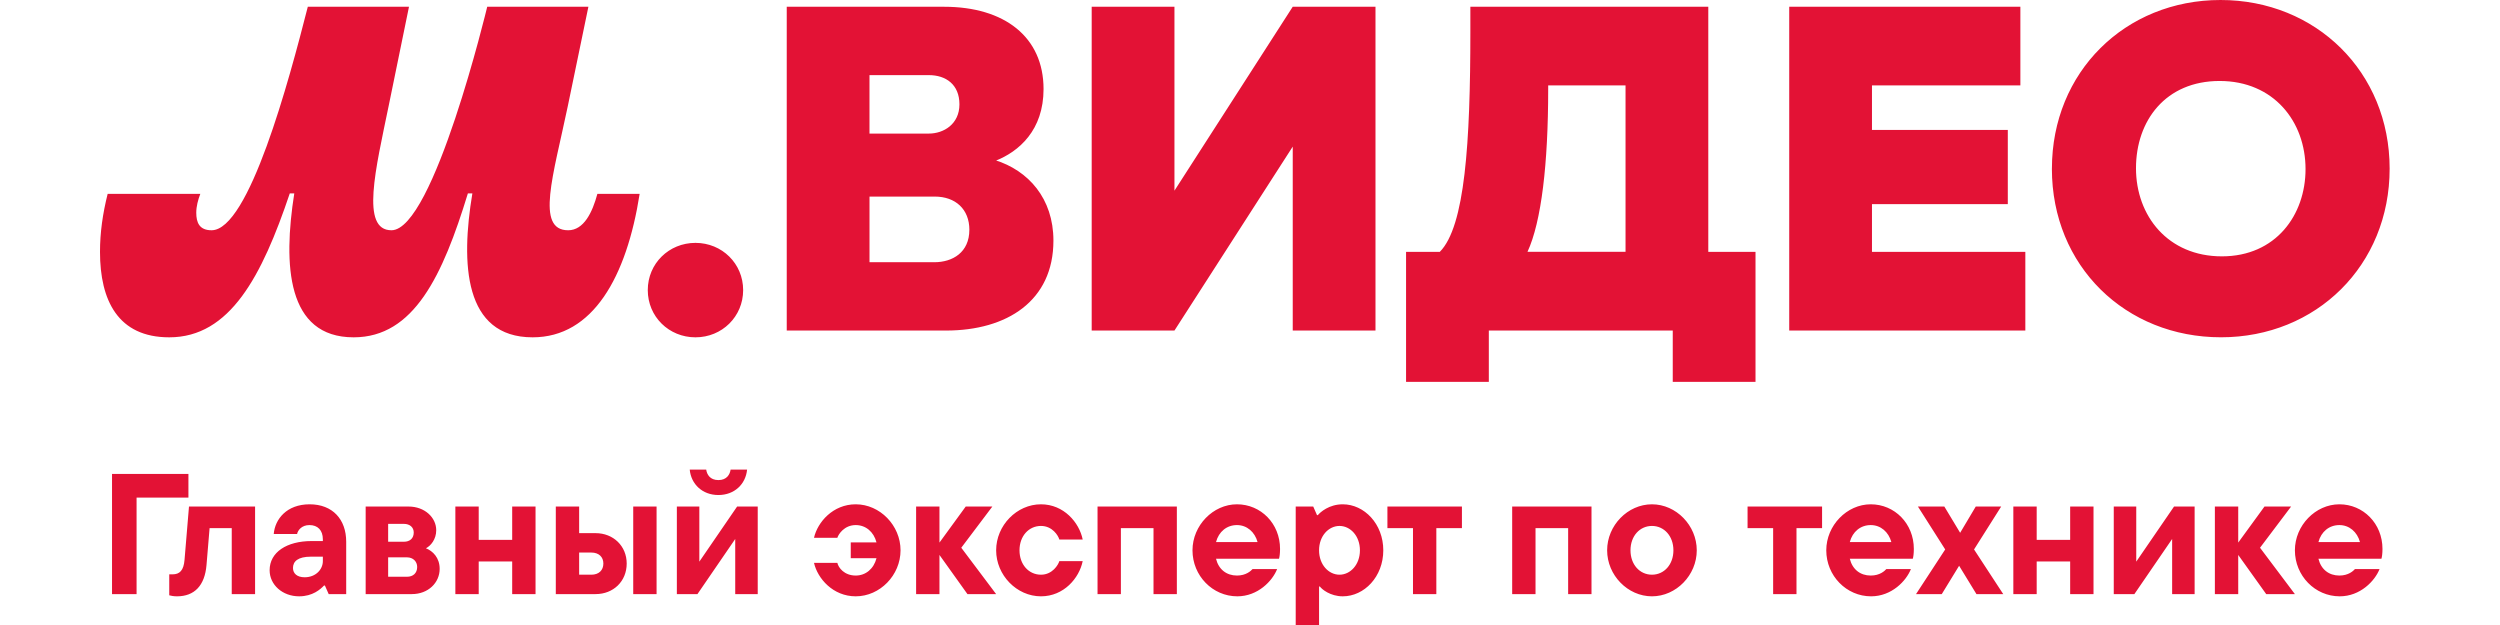 <svg width="200" height="50" viewBox="0 0 200 50" fill="none" xmlns="http://www.w3.org/2000/svg">
<path d="M13.54 26.986C18.398 26.986 20.953 22.093 23.182 15.473H23.542C22.643 21.192 22.929 26.986 28.292 26.986C33.113 26.986 35.416 22.056 37.43 15.473H37.789C36.854 21.087 37.105 26.986 42.61 26.986C47.431 26.986 50.129 22.165 51.172 15.507H47.791C47.395 16.981 46.71 18.421 45.453 18.421C42.827 18.421 44.267 14.031 45.416 8.528L47.072 0.539H38.978C38.978 0.539 34.695 18.421 31.314 18.421C28.831 18.421 30.054 13.529 31.097 8.454L32.719 0.539H24.625C23.113 6.475 19.912 18.421 16.924 18.421C15.952 18.421 15.701 17.808 15.701 17.018C15.701 16.514 15.844 15.975 16.026 15.507H8.613C8.217 17.09 8 18.601 8 20.149C8 24.035 9.44 26.986 13.54 26.986ZM55.637 26.986C57.761 26.986 59.452 25.329 59.452 23.208C59.452 21.087 57.761 19.43 55.637 19.43C53.513 19.43 51.822 21.084 51.822 23.208C51.822 25.332 53.513 26.986 55.637 26.986ZM77.548 18.387C77.548 20.186 76.216 20.978 74.742 20.978H69.561V15.726H74.779C76.435 15.726 77.55 16.733 77.55 18.389L77.548 18.387ZM69.559 6.01H74.309C75.677 6.01 76.755 6.766 76.755 8.348C76.755 9.93 75.495 10.686 74.309 10.686H69.559V6.007V6.01ZM79.598 12.881C81.54 12.126 83.484 10.398 83.484 7.125C83.484 2.951 80.353 0.541 75.532 0.541H62.939V26.444H75.675C80.567 26.444 84.274 24.069 84.274 19.248C84.274 15.867 82.258 13.634 79.595 12.807V12.879L79.598 12.881ZM184.443 13.529C184.443 17.198 182.067 20.508 177.75 20.508C173.434 20.508 170.879 17.27 170.879 13.457C170.879 9.645 173.254 6.478 177.57 6.478C181.888 6.478 184.443 9.716 184.443 13.529ZM164.151 13.492C164.151 21.298 170.053 26.983 177.68 26.983C185.306 26.983 191.171 21.227 191.171 13.492C191.171 5.756 185.271 0 177.644 0C170.018 0 164.153 5.756 164.153 13.492H164.151ZM130.043 6.834V20.146H122.199C123.314 17.737 123.855 13.095 123.855 7.122V6.834H130.045H130.043ZM136.663 20.146V0.539H117.629V2.518C117.629 11.405 117.198 18.133 115.183 20.149H112.485V30.547H119.106V26.444H133.82V30.547H140.441V20.149H136.663V20.146ZM149.758 20.146V16.332H160.624V10.396H149.758V6.834H161.63V0.539H143.138V26.444H162.027V20.149H149.758V20.146ZM103.419 0.539L93.956 15.254V0.539H87.335V26.444H93.956L103.419 11.729V26.444H110.039V0.539H103.419Z" fill="#E31235"/>
<path d="M10.926 47.528H8.962V37.913H15.074V39.809H10.926V47.528ZM14.158 47.706C13.897 47.706 13.677 47.665 13.54 47.624V45.948H13.8C14.377 45.948 14.693 45.632 14.762 44.794L15.119 40.523H20.407V47.528H18.539V42.253H16.767L16.52 45.206C16.383 46.841 15.559 47.706 14.158 47.706ZM24.77 40.344C26.611 40.344 27.696 41.553 27.696 43.339V47.528H26.295L25.992 46.841H25.924C25.635 47.143 25.017 47.706 23.932 47.706C22.6 47.706 21.57 46.786 21.57 45.618C21.57 44.176 22.943 43.284 24.935 43.284H25.828V43.146C25.828 42.418 25.416 42.006 24.756 42.006C24.125 42.006 23.822 42.432 23.767 42.72H21.899C21.996 41.539 22.93 40.344 24.77 40.344ZM24.372 46.182C25.265 46.182 25.828 45.55 25.828 44.89V44.533H24.88C23.822 44.533 23.438 44.918 23.438 45.44C23.438 45.866 23.754 46.182 24.372 46.182ZM34.074 43.861C34.623 44.08 35.173 44.616 35.173 45.508C35.173 46.621 34.253 47.528 32.948 47.528H29.253V40.523H32.687C33.978 40.523 34.898 41.402 34.898 42.418C34.898 43.146 34.459 43.668 34.074 43.861ZM32.316 41.91H31.052V43.339H32.316C32.783 43.339 33.099 43.077 33.099 42.597C33.099 42.185 32.783 41.91 32.316 41.91ZM31.052 46.14H32.563C33.044 46.14 33.374 45.852 33.374 45.358C33.374 44.918 33.044 44.588 32.563 44.588H31.052V46.14ZM40.975 43.187V40.523H42.843V47.528H40.975V44.918H38.297V47.528H36.429V40.523H38.297V43.187H40.975ZM46.332 42.652H47.65C49.065 42.652 50.136 43.682 50.136 45.083C50.136 46.511 49.065 47.528 47.65 47.528H44.464V40.523H46.332V42.652ZM50.658 47.528V40.523H52.526V47.528H50.658ZM46.332 45.976H47.307C47.912 45.976 48.269 45.618 48.269 45.083C48.269 44.561 47.912 44.204 47.307 44.204H46.332V45.976ZM57.472 39.602C56.195 39.602 55.288 38.737 55.178 37.57H56.497C56.552 37.954 56.799 38.407 57.472 38.407C58.145 38.407 58.392 37.954 58.448 37.57H59.766C59.656 38.737 58.75 39.602 57.472 39.602ZM55.947 44.932L58.969 40.523H60.618V47.528H58.818V43.119L55.796 47.528H54.148V40.523H55.947V44.932ZM68.458 40.344C70.395 40.344 72.043 42.034 72.043 44.025C72.043 46.017 70.395 47.706 68.458 47.706C66.645 47.706 65.409 46.291 65.12 45.028H66.988C67.071 45.412 67.538 46.044 68.458 46.044C69.255 46.044 69.9 45.508 70.12 44.657H68.06V43.393H70.12C69.9 42.542 69.255 42.006 68.458 42.006C67.538 42.006 67.071 42.748 66.988 43.022H65.12C65.409 41.759 66.645 40.344 68.458 40.344ZM76.902 43.819L79.69 47.528H77.396L75.157 44.396V47.528H73.289V40.523H75.157V43.407L77.258 40.523H79.388L76.902 43.819ZM83.277 47.706C81.341 47.706 79.692 46.017 79.692 44.025C79.692 42.034 81.341 40.344 83.277 40.344C85.104 40.344 86.34 41.8 86.615 43.16H84.747C84.664 42.858 84.197 42.075 83.277 42.075C82.302 42.075 81.56 42.885 81.56 44.025C81.56 45.165 82.302 45.976 83.277 45.976C84.197 45.976 84.664 45.179 84.747 44.89H86.615C86.34 46.25 85.104 47.706 83.277 47.706ZM89.671 47.528H87.803V40.523H94.148V47.528H92.281V42.253H89.671V47.528ZM102.404 43.915C102.404 44.286 102.363 44.561 102.322 44.698H97.281C97.487 45.55 98.119 46.044 98.957 46.044C99.685 46.044 100.069 45.674 100.207 45.523H102.171C101.8 46.47 100.633 47.706 98.984 47.706C97.006 47.706 95.399 46.058 95.399 44.025C95.399 42.034 97.048 40.344 98.957 40.344C100.866 40.344 102.404 41.882 102.404 43.915ZM98.957 42.006C98.146 42.006 97.501 42.528 97.281 43.366H100.605C100.385 42.556 99.753 42.006 98.957 42.006ZM105.525 50H103.657V40.523H105.058L105.36 41.209H105.429C105.621 40.976 106.322 40.344 107.421 40.344C109.138 40.344 110.663 41.91 110.663 44.025C110.663 46.14 109.138 47.706 107.421 47.706C106.418 47.706 105.731 47.129 105.594 46.923H105.525V50ZM107.16 45.976C108.025 45.976 108.794 45.179 108.794 44.025C108.794 42.871 108.025 42.075 107.16 42.075C106.294 42.075 105.525 42.871 105.525 44.025C105.525 45.179 106.294 45.976 107.16 45.976ZM114.907 47.528H113.039V42.253H110.993V40.523H116.954V42.253H114.907V47.528ZM122.842 47.528H120.974V40.523H127.32V47.528H125.452V42.253H122.842V47.528ZM132.156 47.706C130.219 47.706 128.571 46.017 128.571 44.025C128.571 42.034 130.219 40.344 132.156 40.344C134.092 40.344 135.741 42.034 135.741 44.025C135.741 46.017 134.092 47.706 132.156 47.706ZM132.156 45.976C133.131 45.976 133.873 45.165 133.873 44.025C133.873 42.885 133.131 42.075 132.156 42.075C131.18 42.075 130.439 42.885 130.439 44.025C130.439 45.165 131.18 45.976 132.156 45.976ZM143.719 47.528H141.851V42.253H139.805V40.523H145.766V42.253H143.719V47.528ZM153.107 43.915C153.107 44.286 153.066 44.561 153.025 44.698H147.984C148.19 45.55 148.822 46.044 149.659 46.044C150.388 46.044 150.772 45.674 150.91 45.523H152.874C152.503 46.47 151.335 47.706 149.687 47.706C147.709 47.706 146.102 46.058 146.102 44.025C146.102 42.034 147.751 40.344 149.659 40.344C151.569 40.344 153.107 41.882 153.107 43.915ZM149.659 42.006C148.849 42.006 148.204 42.528 147.984 43.366H151.308C151.088 42.556 150.456 42.006 149.659 42.006ZM157.924 43.956L160.259 47.528H158.116L156.729 45.261L155.342 47.528H153.282L155.616 43.956L153.433 40.523H155.547L156.812 42.624L158.061 40.523H160.094L157.924 43.956ZM165.613 43.187V40.523H167.481V47.528H165.613V44.918H162.935V47.528H161.067V40.523H162.935V43.187H165.613ZM170.9 44.932L173.923 40.523H175.57V47.528H173.771V43.119L170.75 47.528H169.101V40.523H170.9V44.932ZM180.802 43.819L183.591 47.528H181.297L179.058 44.396V47.528H177.19V40.523H179.058V43.407L181.159 40.523H183.288L180.802 43.819ZM190.598 43.915C190.598 44.286 190.557 44.561 190.515 44.698H185.474C185.681 45.55 186.311 46.044 187.151 46.044C187.879 46.044 188.262 45.674 188.4 45.523H190.365C189.994 46.47 188.826 47.706 187.177 47.706C185.2 47.706 183.592 46.058 183.592 44.025C183.592 42.034 185.241 40.344 187.151 40.344C189.059 40.344 190.598 41.882 190.598 43.915ZM187.151 42.006C186.34 42.006 185.695 42.528 185.474 43.366H188.798C188.578 42.556 187.946 42.006 187.151 42.006Z" fill="#E31235"/>
</svg>
